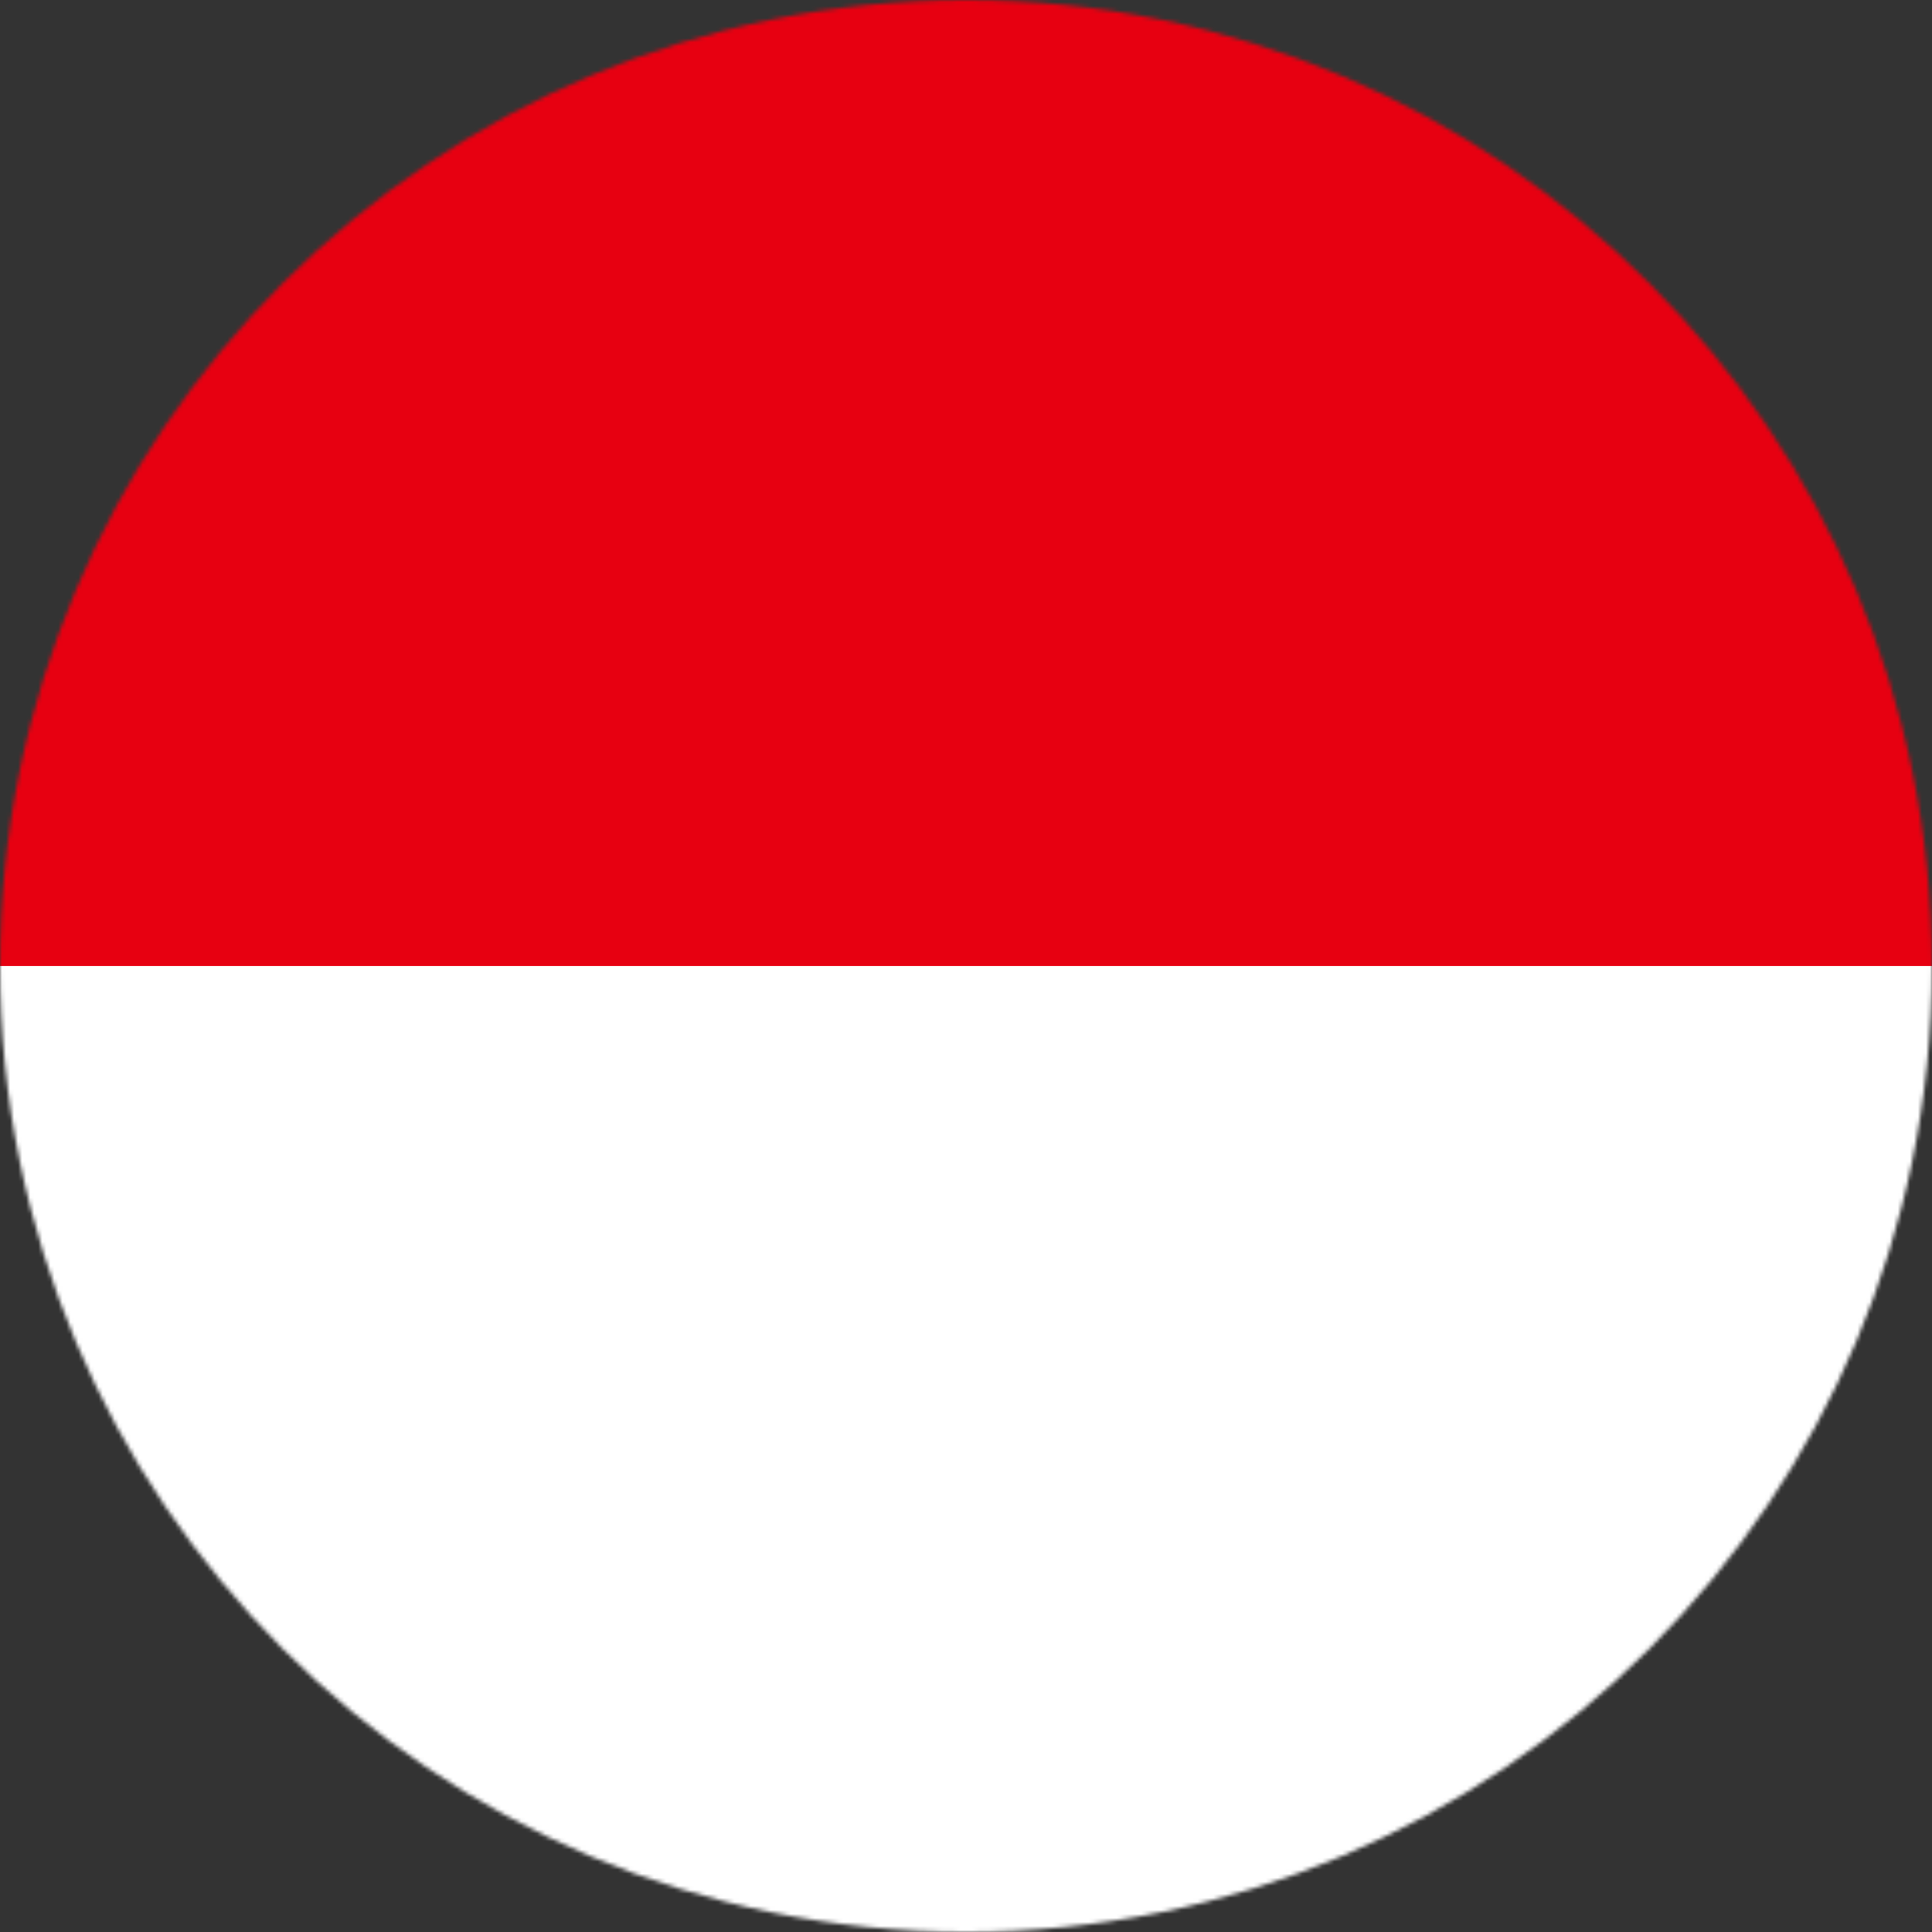 <svg width="480" height="480" viewBox="0 0 480 480" fill="none" xmlns="http://www.w3.org/2000/svg">
<rect x="0" y="0" width="480" height="480" fill="#333333" stroke="none"/>
<g clip-path="url(#clip0_27_34820)">
<mask id="mask0_27_34820" style="mask-type:alpha" maskUnits="userSpaceOnUse" x="0" y="0" width="480" height="480">
<circle cx="240" cy="240" r="240" fill="#D9D9D9"/>
</mask>
<g mask="url(#mask0_27_34820)">
<path fill-rule="evenodd" clip-rule="evenodd" d="M-80 0H559.958V248.947H-80V0Z" fill="#E70011"/>
<path fill-rule="evenodd" clip-rule="evenodd" d="M-80 240H559.958V480H-80V240Z" fill="white"/>
</g>
</g>
<defs>
<clipPath id="clip0_27_34820">
<rect width="480" height="480" fill="white"/>
</clipPath>
</defs>
</svg>

